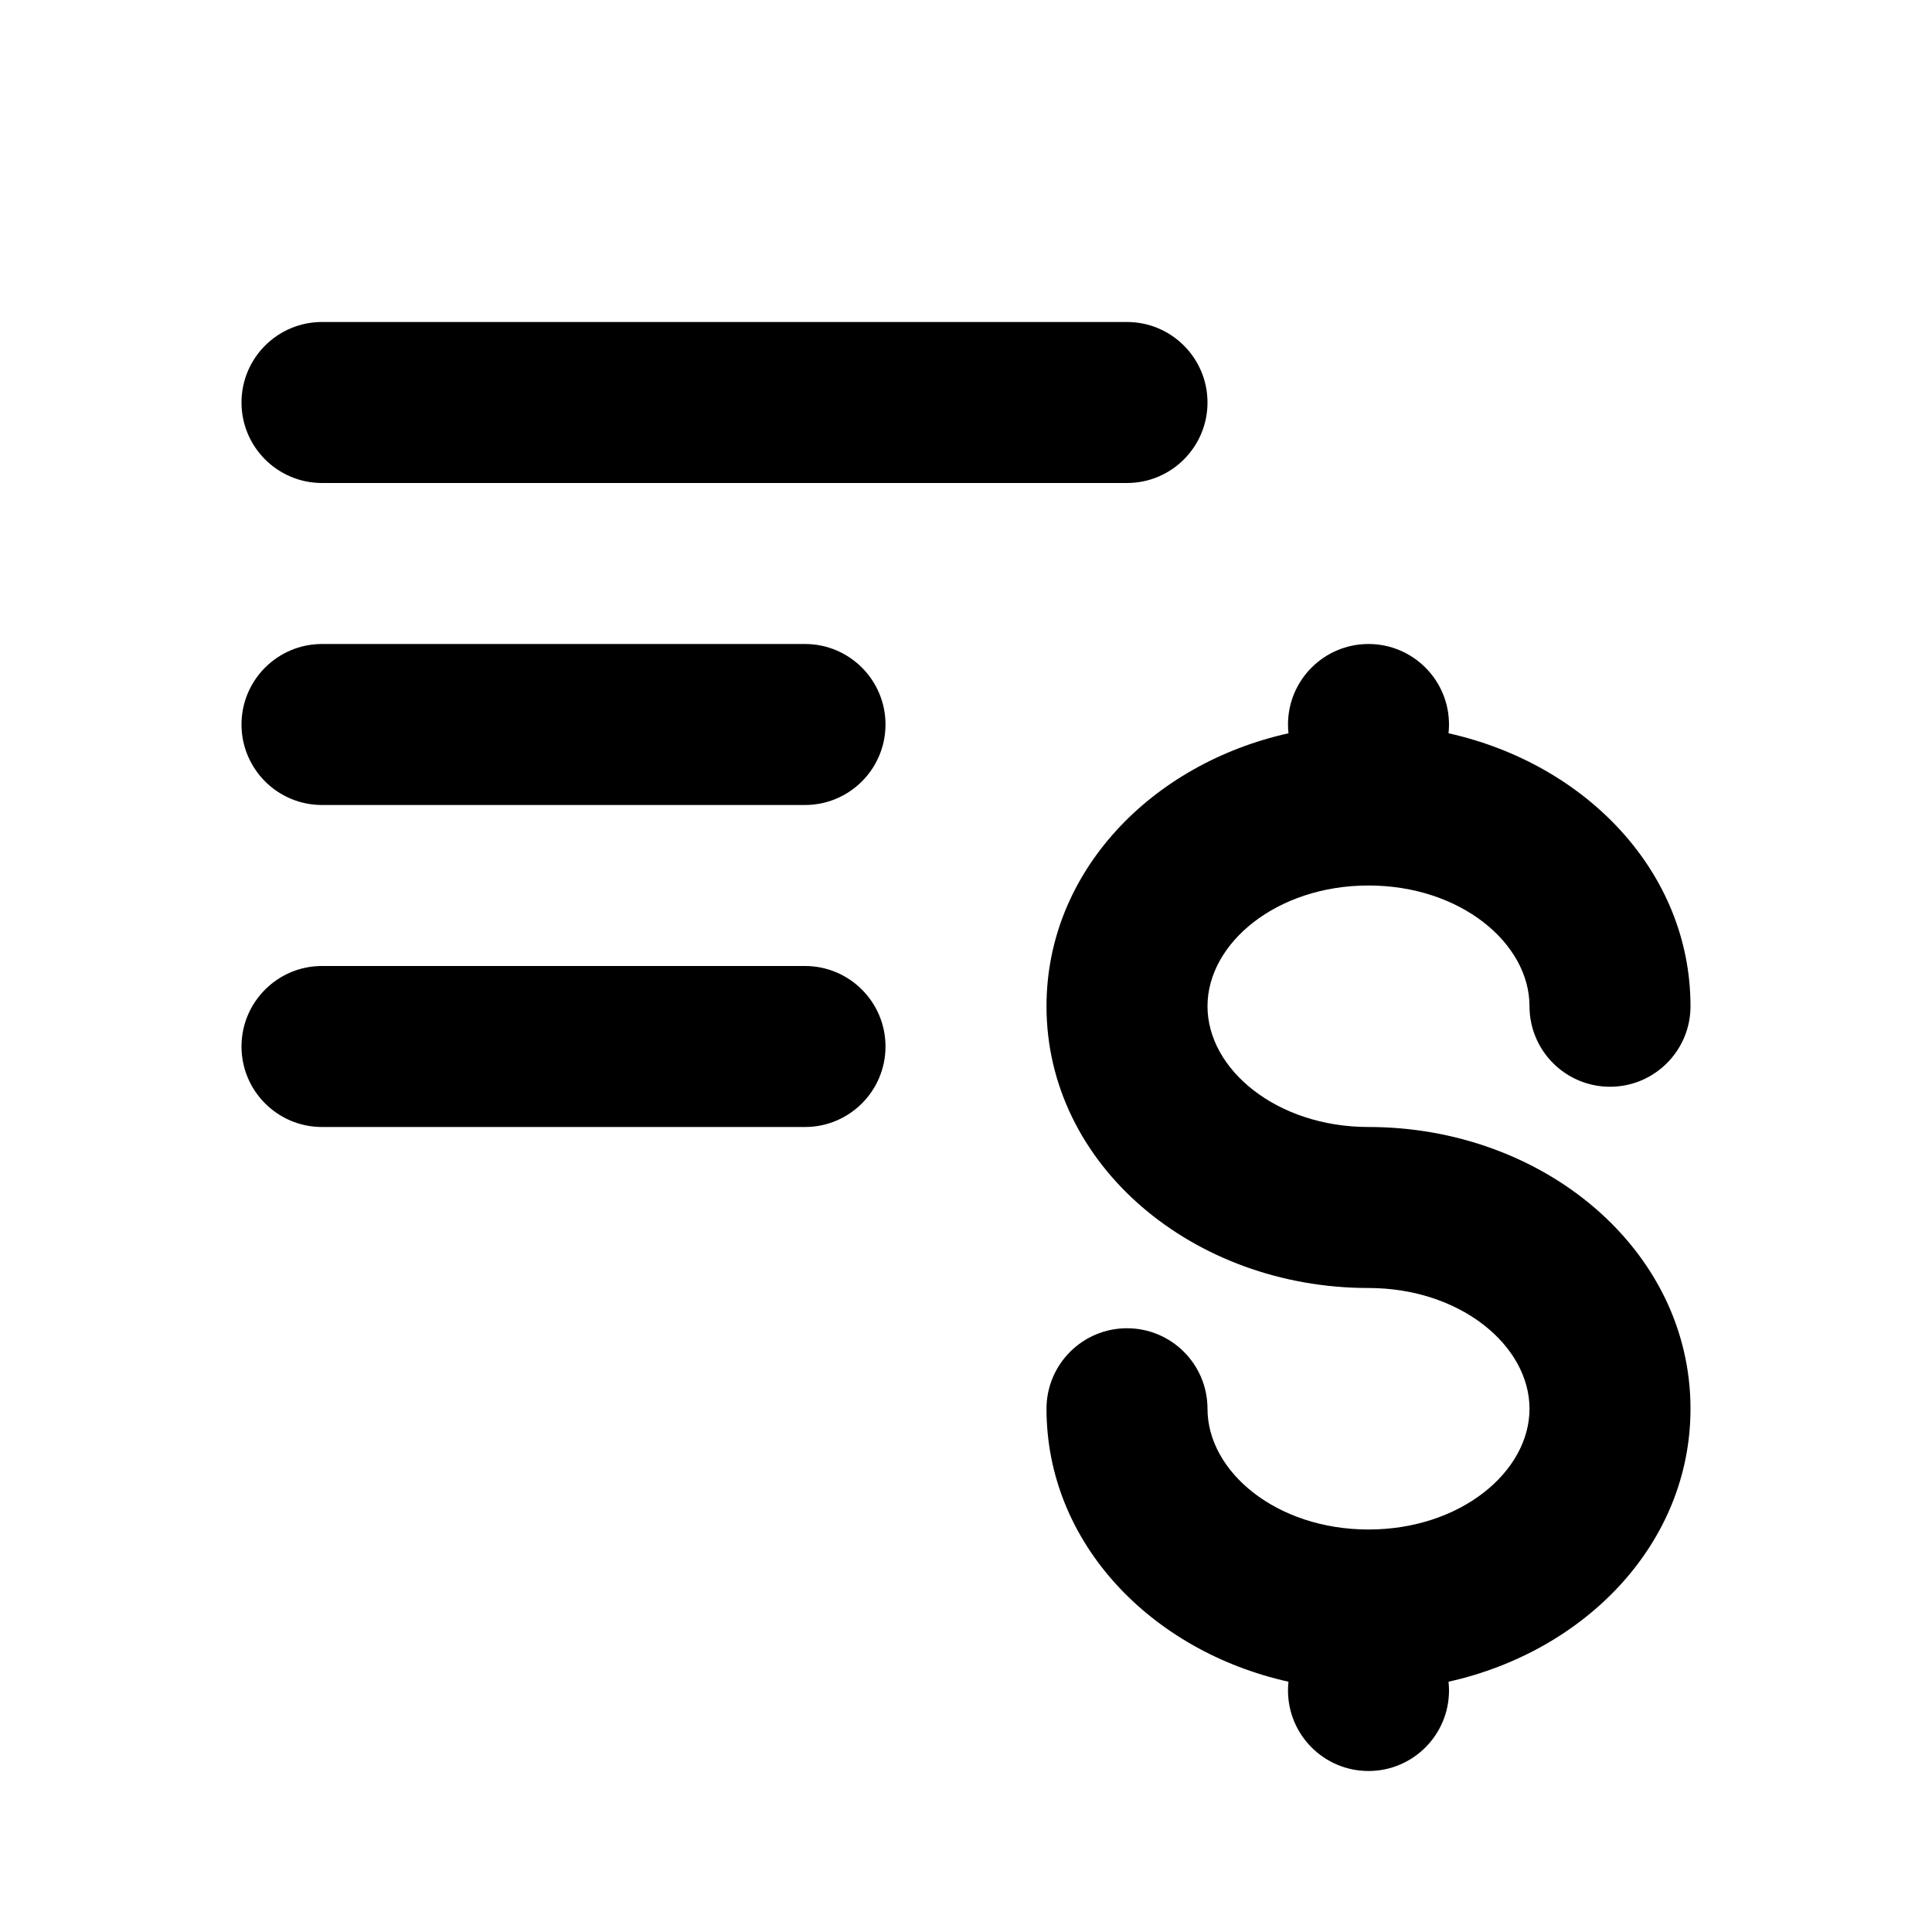 <svg xmlns="http://www.w3.org/2000/svg" width="24" height="24" viewBox="0 0 24 24">
  <path fill="currentColor" fill-rule="evenodd" d="M17,8 C17.552,8 18,8.448 18,9 C18,9.037 17.998,9.073 17.994,9.109 C19.703,9.49 21,10.834 21,12.5 C21,13.052 20.552,13.5 20,13.5 C19.448,13.5 19,13.052 19,12.5 C19,11.716 18.141,11 17,11 C15.859,11 15,11.716 15,12.5 C15,13.284 15.859,14 17,14 C19.173,14 21,15.523 21,17.5 C21,19.166 19.703,20.51 17.994,20.891 C17.998,20.927 18,20.963 18,21 C18,21.552 17.552,22 17,22 C16.448,22 16,21.552 16,21 C16,20.963 16.002,20.927 16.006,20.891 C14.297,20.51 13,19.166 13,17.5 C13,16.948 13.448,16.5 14,16.5 C14.552,16.5 15,16.948 15,17.5 C15,18.284 15.859,19 17,19 C18.141,19 19,18.284 19,17.5 C19,16.716 18.141,16 17,16 C14.827,16 13,14.477 13,12.5 C13,10.834 14.297,9.49 16.006,9.109 C16.002,9.073 16,9.037 16,9 C16,8.448 16.448,8 17,8 Z M10,12 C10.552,12 11,12.448 11,13 C11,13.552 10.552,14 10,14 L4,14 C3.448,14 3,13.552 3,13 C3,12.448 3.448,12 4,12 L10,12 Z M10,8 C10.552,8 11,8.448 11,9 C11,9.552 10.552,10 10,10 L4,10 C3.448,10 3,9.552 3,9 C3,8.448 3.448,8 4,8 L10,8 Z M14,4 C14.552,4 15,4.448 15,5 C15,5.552 14.552,6 14,6 L4,6 C3.448,6 3,5.552 3,5 C3,4.448 3.448,4 4,4 L14,4 Z"/>
</svg>
